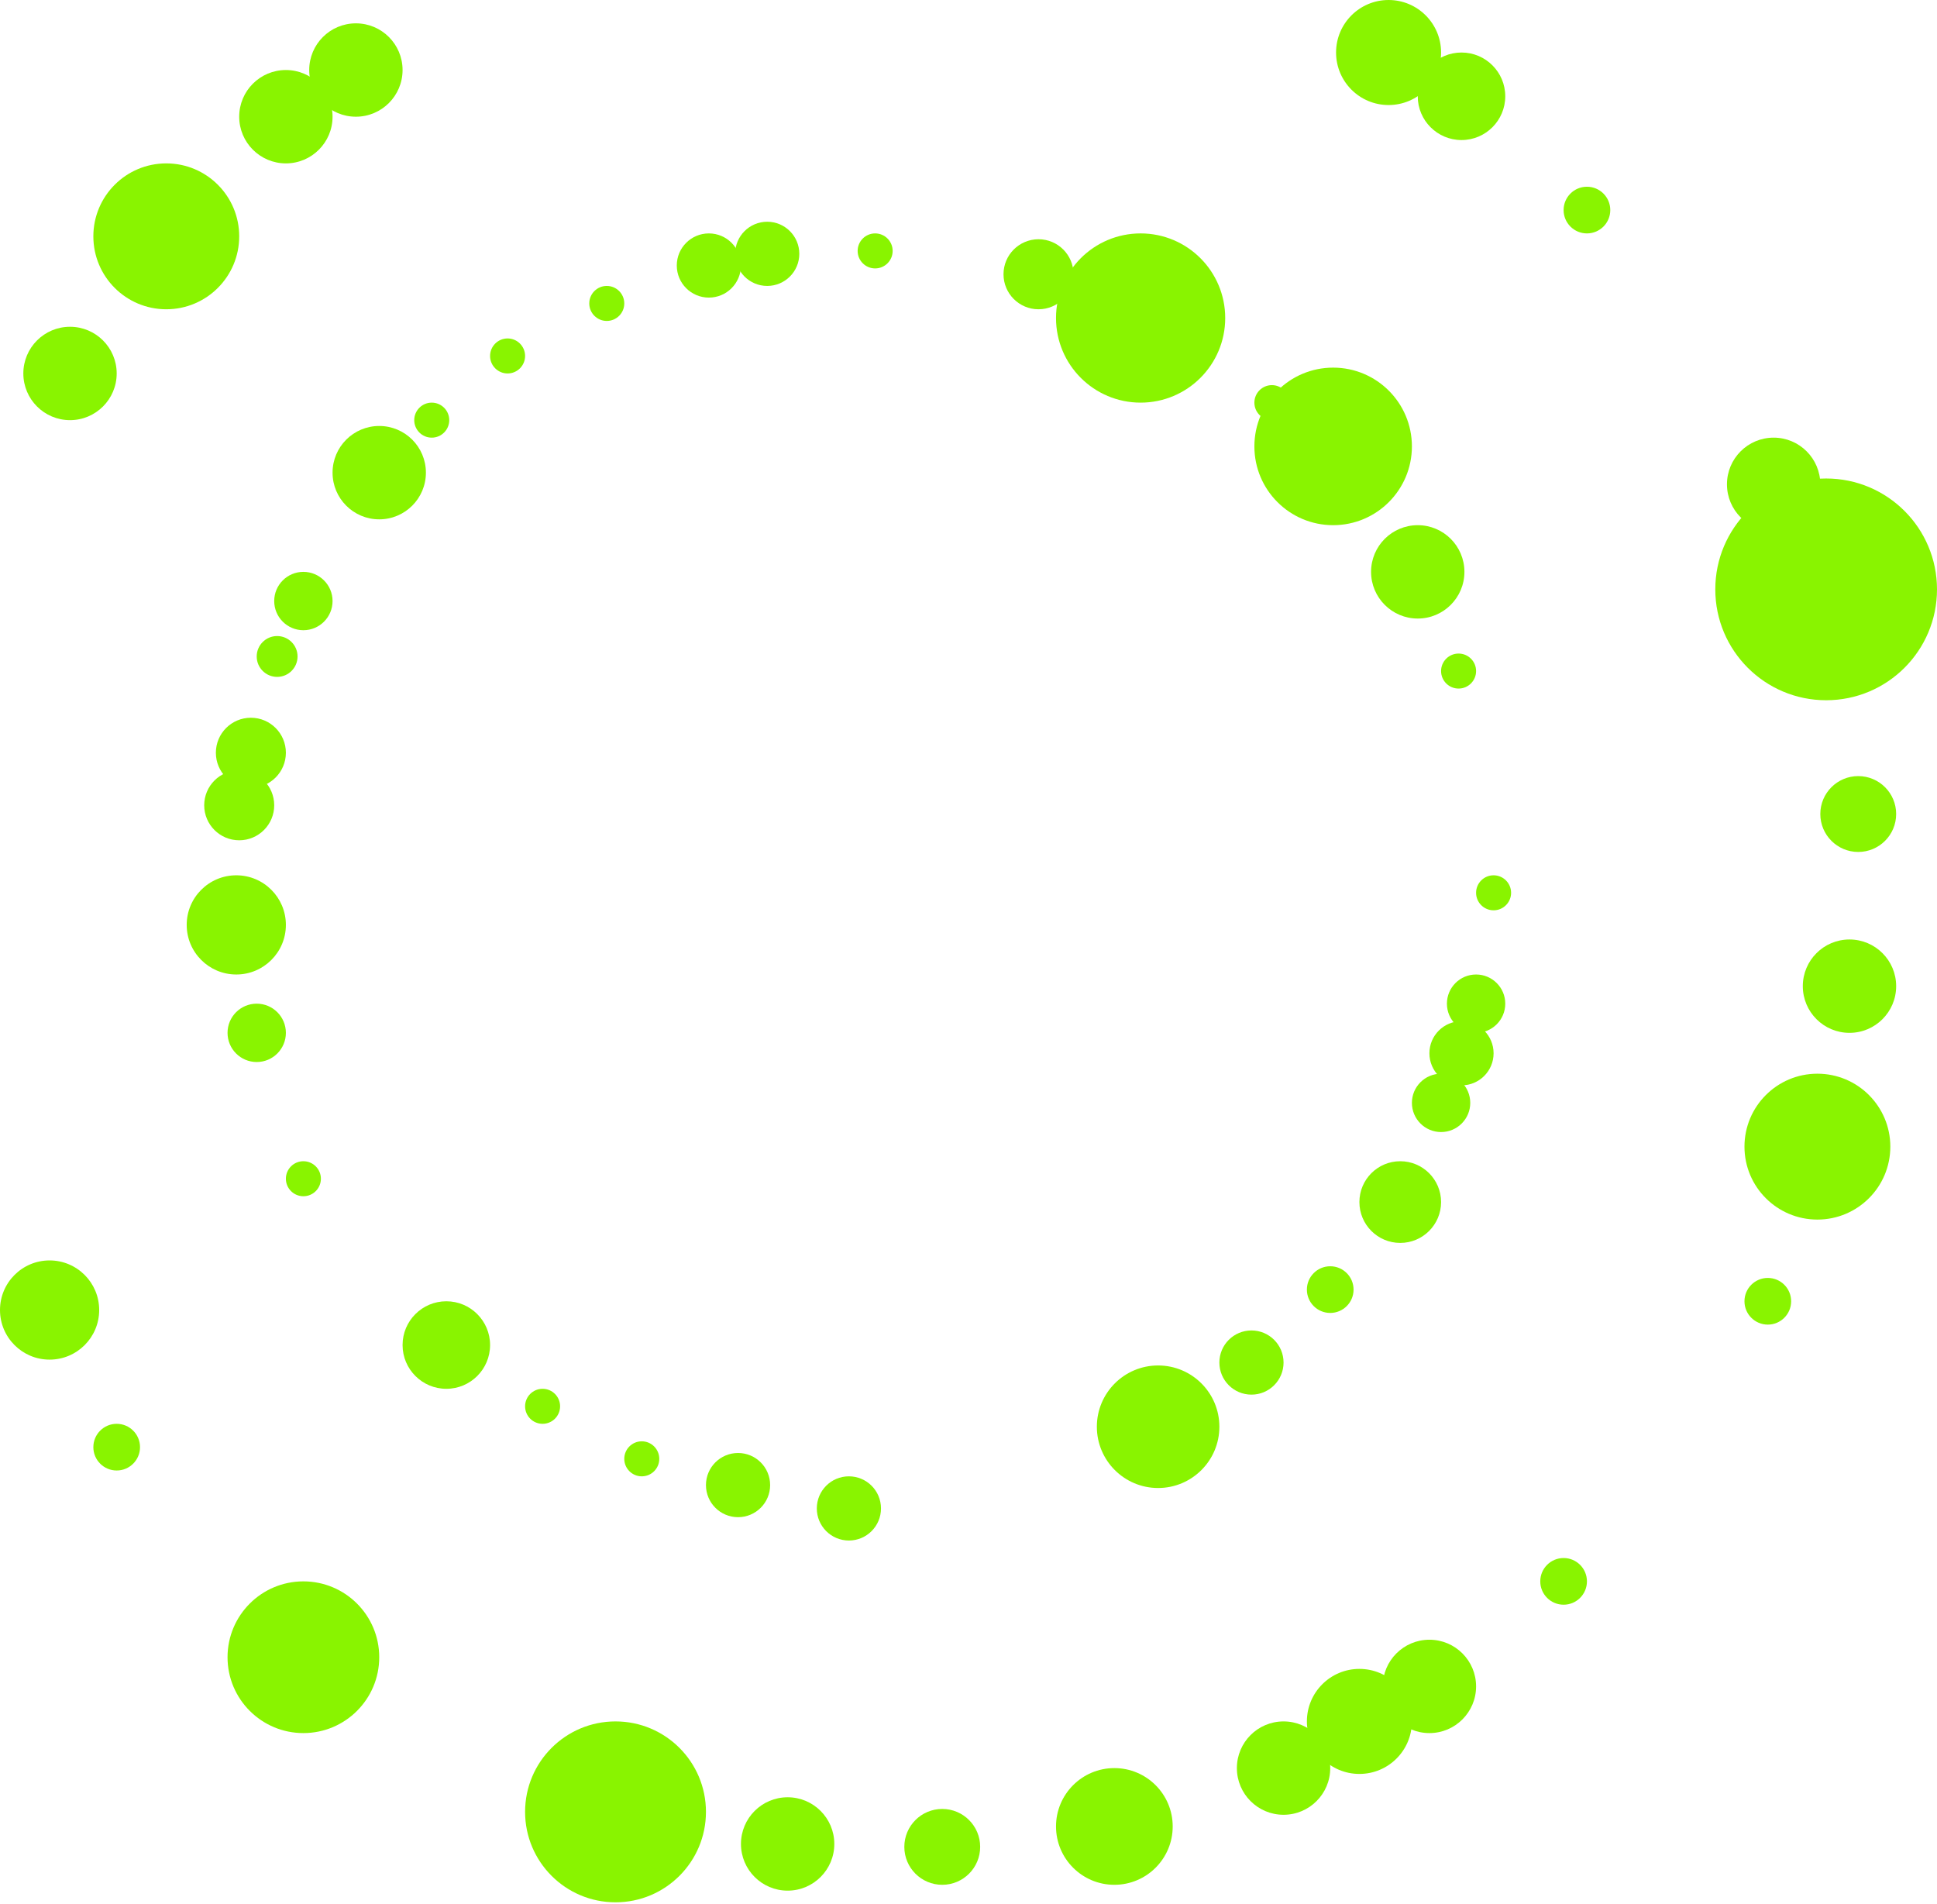 <svg width="690" height="678" viewBox="0 0 690 678" fill="none" xmlns="http://www.w3.org/2000/svg">
<circle cx="494.639" cy="18.705" r="18.705" fill="#89F400"/>
<circle cx="520.617" cy="34.292" r="15.587" fill="#89F400"/>
<circle cx="565.301" cy="74.819" r="8.313" fill="#89F400"/>
<circle cx="180.813" cy="126.777" r="6.235" fill="#89F400"/>
<circle cx="216.145" cy="108.072" r="6.235" fill="#89F400"/>
<circle cx="153.795" cy="149.639" r="6.235" fill="#89F400"/>
<circle cx="311.747" cy="89.367" r="6.235" fill="#89F400"/>
<circle cx="519.578" cy="239.006" r="6.235" fill="#89F400"/>
<circle cx="453.072" cy="143.404" r="6.235" fill="#89F400"/>
<circle cx="532.048" cy="317.982" r="6.235" fill="#89F400"/>
<circle cx="228.614" cy="519.578" r="6.235" fill="#89F400"/>
<circle cx="193.283" cy="500.873" r="6.235" fill="#89F400"/>
<circle cx="108.072" cy="419.819" r="6.235" fill="#89F400"/>
<circle cx="17.666" cy="466.581" r="17.666" fill="#89F400"/>
<circle cx="84.172" cy="329.413" r="17.666" fill="#89F400"/>
<circle cx="85.211" cy="286.807" r="12.47" fill="#89F400"/>
<circle cx="89.368" cy="268.102" r="12.47" fill="#89F400"/>
<circle cx="108.072" cy="214.066" r="10.392" fill="#89F400"/>
<circle cx="91.446" cy="367.861" r="10.392" fill="#89F400"/>
<circle cx="98.72" cy="233.81" r="7.274" fill="#89F400"/>
<circle cx="41.566" cy="515.422" r="8.313" fill="#89F400"/>
<circle cx="661.943" cy="289.925" r="13.509" fill="#89F400"/>
<circle cx="525.813" cy="357.47" r="10.392" fill="#89F400"/>
<circle cx="520.617" cy="375.136" r="11.431" fill="#89F400"/>
<circle cx="513.343" cy="392.801" r="10.392" fill="#89F400"/>
<circle cx="473.855" cy="459.307" r="8.313" fill="#89F400"/>
<circle cx="445.798" cy="485.286" r="11.431" fill="#89F400"/>
<circle cx="302.395" cy="537.244" r="11.431" fill="#89F400"/>
<circle cx="262.907" cy="528.931" r="11.431" fill="#89F400"/>
<circle cx="158.991" cy="479.051" r="15.587" fill="#89F400"/>
<circle cx="647.395" cy="408.389" r="25.979" fill="#89F400"/>
<circle cx="509.187" cy="600.633" r="16.627" fill="#89F400"/>
<circle cx="457.229" cy="629.729" r="16.627" fill="#89F400"/>
<circle cx="396.958" cy="650.512" r="20.783" fill="#89F400"/>
<circle cx="335.648" cy="657.786" r="13.509" fill="#89F400"/>
<circle cx="280.572" cy="656.747" r="16.627" fill="#89F400"/>
<circle cx="219.262" cy="645.316" r="32.214" fill="#89F400"/>
<circle cx="108.072" cy="590.241" r="27.018" fill="#89F400"/>
<circle cx="484.247" cy="613.102" r="18.705" fill="#89F400"/>
<circle cx="412.545" cy="508.148" r="21.822" fill="#89F400"/>
<circle cx="498.795" cy="428.133" r="14.548" fill="#89F400"/>
<circle cx="556.988" cy="563.223" r="8.313" fill="#89F400"/>
<circle cx="629.729" cy="463.464" r="8.313" fill="#89F400"/>
<circle cx="369.94" cy="97.681" r="12.47" fill="#89F400"/>
<circle cx="406.31" cy="113.268" r="30.136" fill="#89F400"/>
<circle cx="474.895" cy="158.991" r="28.057" fill="#89F400"/>
<circle cx="505.03" cy="203.675" r="16.627" fill="#89F400"/>
<circle cx="658.825" cy="351.235" r="16.627" fill="#89F400"/>
<circle cx="631.807" cy="172.5" r="16.627" fill="#89F400"/>
<circle cx="252.515" cy="94.563" r="11.431" fill="#89F400"/>
<circle cx="273.298" cy="90.407" r="11.431" fill="#89F400"/>
<circle cx="135.09" cy="168.343" r="16.627" fill="#89F400"/>
<circle cx="126.777" cy="24.94" r="16.627" fill="#89F400"/>
<circle cx="101.837" cy="41.566" r="16.627" fill="#89F400"/>
<circle cx="24.94" cy="133.012" r="16.627" fill="#89F400"/>
<circle cx="59.232" cy="84.172" r="25.979" fill="#89F400"/>
<circle cx="650.512" cy="209.91" r="39.488" fill="#89F400"/>
</svg>
